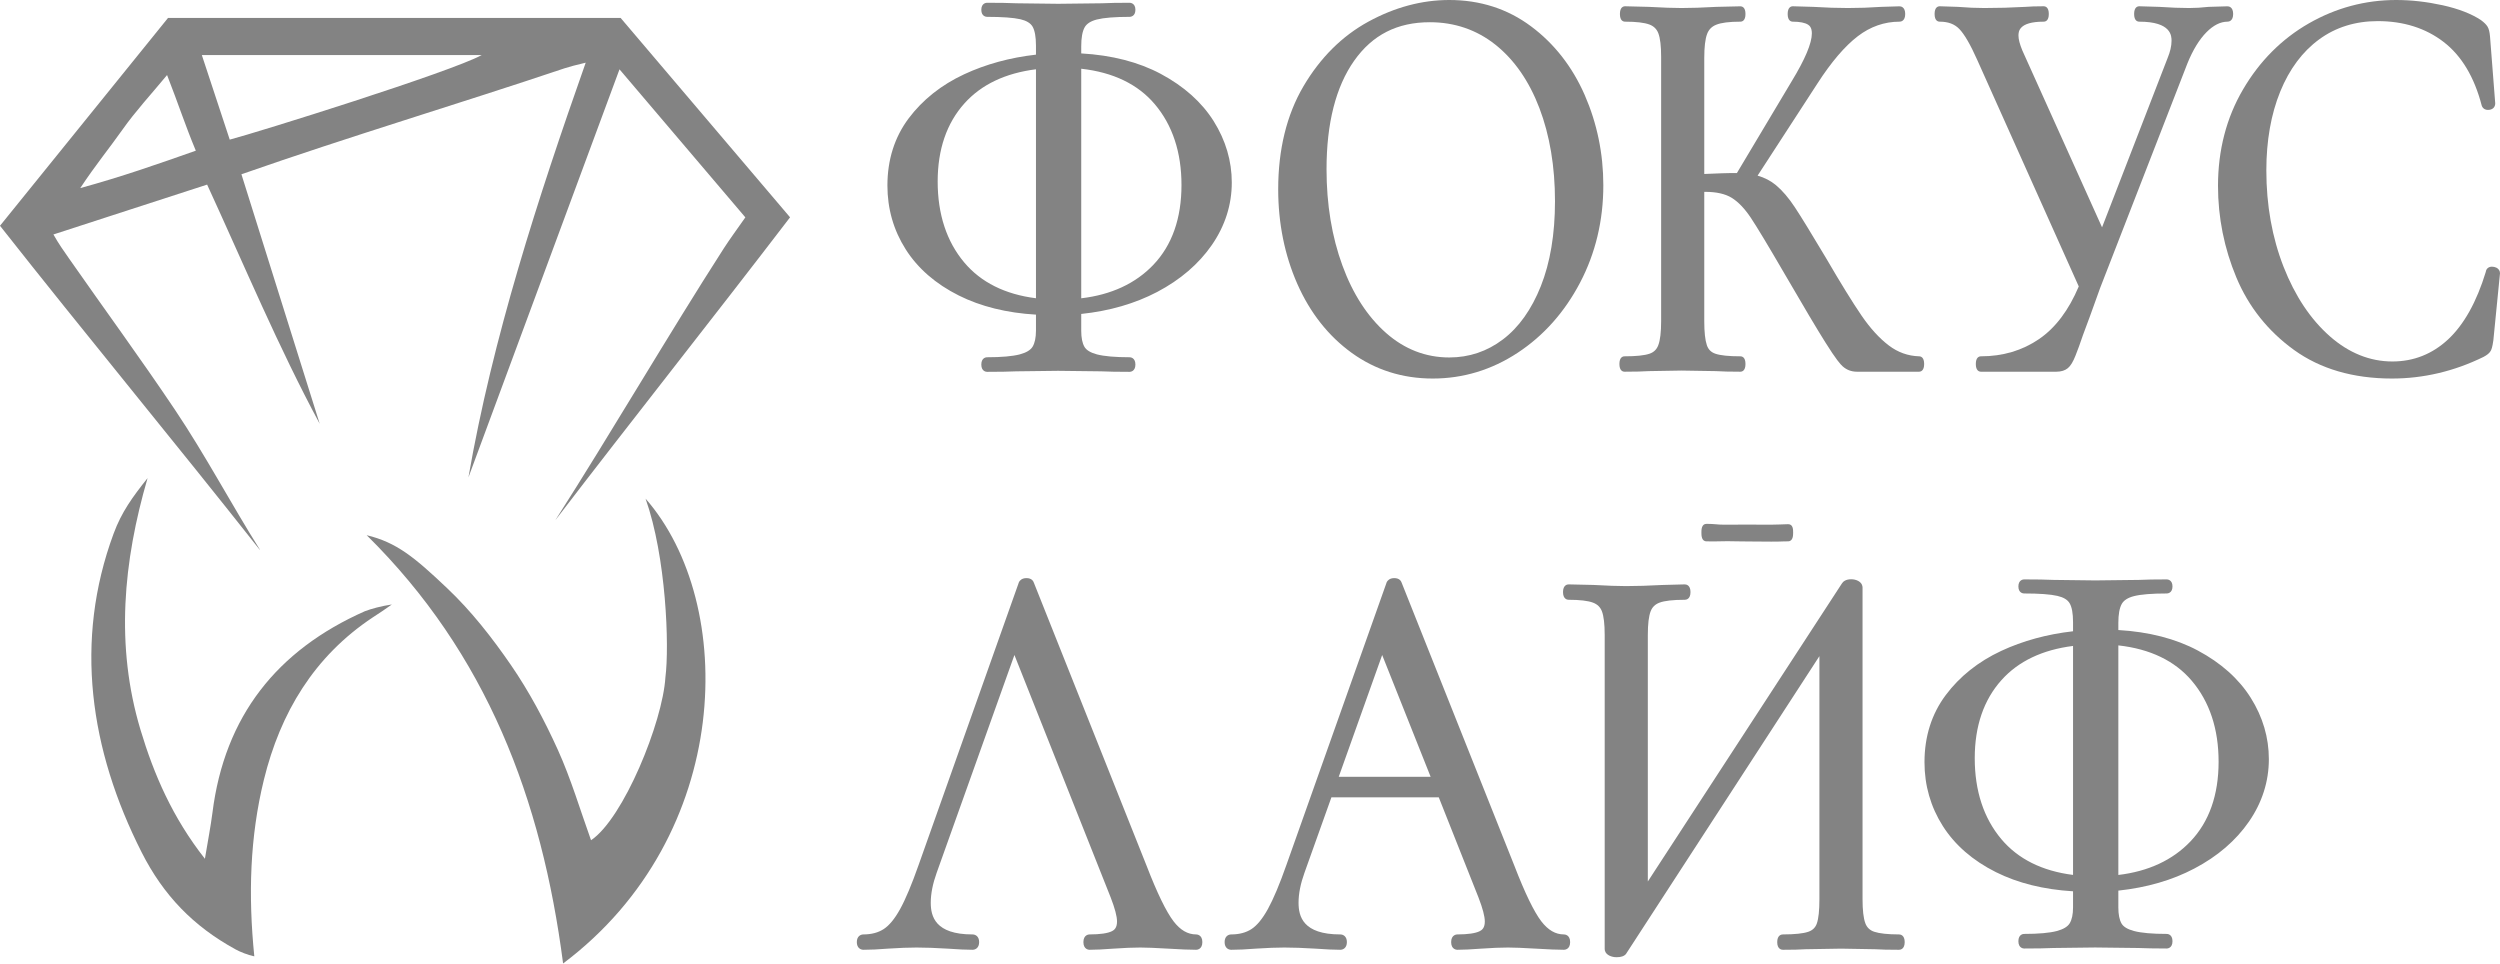 <?xml version="1.0" encoding="UTF-8"?> <svg xmlns="http://www.w3.org/2000/svg" width="586" height="226" viewBox="0 0 586 226" fill="none"><path fill-rule="evenodd" clip-rule="evenodd" d="M288.73 42.78C288.73 48.01 287.16 52.93 284.07 57.41C281 61.86 276.68 65.57 271.25 68.43C266.07 71.15 260.09 72.89 253.44 73.59V77.53C253.44 79.164 253.69 80.417 254.19 81.29C254.636 82.07 255.613 82.664 257.12 83.07C258.82 83.51 261.4 83.74 264.79 83.74C264.92 83.74 266.14 83.79 266.14 85.45C266.14 87.11 264.92 87.16 264.79 87.16C262.003 87.16 259.773 87.12 258.1 87.04L248.01 86.92L238.25 87.04C236.54 87.12 234.22 87.16 231.37 87.16C231.23 87.16 230.02 87.11 230.02 85.45C230.02 83.79 231.23 83.74 231.37 83.74C234.76 83.74 237.33 83.51 239.03 83.07C240.55 82.664 241.553 82.064 242.04 81.27C242.56 80.404 242.823 79.157 242.83 77.53V73.75C235.97 73.35 229.89 71.84 224.75 69.27C219.33 66.56 215.14 62.92 212.3 58.45C209.45 53.97 208.01 48.94 208.01 43.49C208.01 37.46 209.68 32.17 212.98 27.76C216.25 23.4 220.63 19.91 226 17.41C231.07 15.05 236.72 13.5 242.83 12.81V10.63C242.823 8.61 242.556 7.144 242.03 6.23C241.55 5.417 240.6 4.844 239.18 4.51C237.55 4.14 234.92 3.95 231.37 3.95C231.23 3.95 230.02 3.9 230.02 2.3C230.02 0.7 231.23 0.65 231.37 0.65C234.22 0.65 236.54 0.69 238.28 0.77L248.03 0.89L258.25 0.77C259.88 0.69 262.09 0.65 264.79 0.65C264.92 0.65 266.14 0.7 266.14 2.3C266.14 3.9 264.92 3.95 264.79 3.95C261.32 3.95 258.74 4.16 257.11 4.57C255.683 4.937 254.73 5.544 254.25 6.39C253.71 7.344 253.44 8.837 253.44 10.87V12.52C260.61 12.93 266.87 14.54 272.07 17.31C277.52 20.22 281.7 23.96 284.5 28.42C287.3 32.9 288.73 37.73 288.73 42.78ZM242.83 16.24C235.65 17.14 230.01 19.83 226.06 24.24C221.9 28.87 219.79 35.03 219.79 42.54C219.79 50.22 221.89 56.61 226.02 61.52C229.94 66.18 235.59 69 242.83 69.91V16.24ZM276.94 43.37C276.94 35.7 274.83 29.31 270.66 24.4C266.7 19.73 260.91 16.95 253.44 16.11V69.92C260.49 69.09 266.18 66.45 270.35 62.07C274.73 57.48 276.94 51.19 276.94 43.37Z" fill="#838383"></path><path fill-rule="evenodd" clip-rule="evenodd" d="M527.59 163.59C530.4 168.06 531.82 172.89 531.82 177.95C531.82 183.17 530.25 188.1 527.16 192.58C524.09 197.03 519.78 200.74 514.34 203.59C509.17 206.32 503.18 208.05 496.54 208.76V212.7C496.54 214.333 496.787 215.587 497.28 216.46C497.727 217.24 498.707 217.83 500.22 218.23C501.91 218.68 504.49 218.91 507.88 218.91C508.02 218.91 509.23 218.95 509.23 220.62C509.23 222.28 508.02 222.33 507.88 222.33C505.1 222.323 502.87 222.283 501.19 222.21L491.1 222.09L481.34 222.21C479.63 222.29 477.3 222.33 474.46 222.33C474.32 222.33 473.11 222.28 473.11 220.62C473.11 218.95 474.32 218.91 474.46 218.91C477.85 218.91 480.43 218.68 482.12 218.23C483.64 217.823 484.643 217.223 485.13 216.43C485.657 215.57 485.92 214.327 485.92 212.7V208.92C479.06 208.51 472.98 207 467.84 204.43C462.42 201.72 458.23 198.08 455.39 193.61C452.55 189.14 451.1 184.11 451.1 178.66C451.1 172.63 452.78 167.34 456.08 162.93C459.34 158.56 463.72 155.08 469.09 152.57C474.16 150.21 479.82 148.66 485.92 147.97V145.8C485.92 143.773 485.653 142.307 485.12 141.4C484.647 140.587 483.697 140.013 482.27 139.68C480.64 139.3 478.01 139.11 474.46 139.11C474.32 139.11 473.11 139.07 473.11 137.46C473.11 135.86 474.32 135.81 474.46 135.81C477.3 135.81 479.62 135.85 481.38 135.93L491.12 136.05L501.35 135.93C502.98 135.85 505.19 135.81 507.88 135.81C508.02 135.81 509.23 135.86 509.23 137.46C509.23 139.07 508.02 139.11 507.88 139.11C504.41 139.11 501.83 139.32 500.21 139.73C498.777 140.097 497.82 140.707 497.34 141.56C496.807 142.513 496.54 144.003 496.54 146.03V147.68C503.71 148.1 509.97 149.71 515.16 152.48C520.61 155.39 524.79 159.12 527.59 163.59ZM485.92 151.41C478.74 152.31 473.1 155 469.15 159.41C464.99 164.04 462.88 170.2 462.88 177.71C462.88 185.39 464.98 191.77 469.11 196.69C473.03 201.35 478.68 204.17 485.92 205.08V151.41ZM520.04 178.54C520.04 170.86 517.92 164.48 513.75 159.57C509.79 154.9 504 152.11 496.54 151.28V205.09C503.58 204.25 509.27 201.61 513.44 197.23C517.82 192.64 520.04 186.35 520.04 178.54Z" fill="#838383"></path><path d="M417.09 122.94C416.46 122.97 415.93 122.99 415.38 122.98L409.46 122.97L403.93 122.98C403.32 122.99 402.77 122.94 402.2 122.89C401.59 122.84 400.89 122.79 400.01 122.79C398.81 122.79 398.81 124.22 398.81 124.84C398.81 125.45 398.81 126.89 400.01 126.89C400.343 126.89 400.64 126.893 400.9 126.9C401.45 126.91 401.96 126.92 402.77 126.89C404.23 126.83 405.64 126.86 407.12 126.89C407.993 126.91 408.877 126.92 409.77 126.92C410.683 126.92 411.6 126.927 412.52 126.94C413.4 126.953 414.28 126.96 415.16 126.96C415.673 126.96 416.19 126.957 416.71 126.95C417.3 126.94 417.67 126.92 417.98 126.91C418.34 126.9 418.63 126.89 419.11 126.89C420.31 126.89 420.31 125.45 420.31 124.84C420.31 124.15 420.31 122.87 419.14 122.87C418.373 122.877 417.69 122.9 417.09 122.94Z" fill="#838383"></path><path fill-rule="evenodd" clip-rule="evenodd" d="M304.08 66.52C301.12 59.78 299.61 52.33 299.61 44.37C299.61 35.04 301.6 26.92 305.52 20.24C309.45 13.55 314.57 8.45 320.74 5.08C326.9 1.71 333.28 0 339.71 0C346.94 0 353.38 2.07 358.86 6.16C364.31 10.21 368.55 15.64 371.46 22.28C374.35 28.9 375.82 36.01 375.82 43.43C375.82 51.68 373.99 59.35 370.37 66.25C366.75 73.15 361.84 78.68 355.76 82.68C349.66 86.7 342.96 88.73 335.83 88.73C328.75 88.73 322.37 86.71 316.85 82.72C311.36 78.75 307.07 73.3 304.08 66.52ZM310.94 39.68C310.94 47.92 312.19 55.5 314.66 62.23C317.1 68.91 320.56 74.24 324.93 78.08C329.24 81.87 334.21 83.79 339.71 83.79C344.36 83.79 348.58 82.37 352.27 79.57C356 76.76 358.99 72.55 361.17 67.08C363.37 61.56 364.49 54.86 364.49 47.18C364.49 39.04 363.26 31.69 360.83 25.32C358.42 19 354.96 14.01 350.53 10.48C346.14 6.99 340.97 5.21 335.16 5.21C327.51 5.21 321.71 8.16 317.42 14.23C313.12 20.32 310.94 28.88 310.94 39.68Z" fill="#838383"></path><path d="M388.71 80.89C388.343 81.897 387.657 82.57 386.65 82.91C385.463 83.317 383.52 83.52 380.82 83.52C380.36 83.52 379.59 83.75 379.59 85.32C379.59 86.89 380.36 87.13 380.82 87.13C383.2 87.13 385.13 87.08 386.5 86.99L394.13 86.86L402.19 86.99C403.616 87.084 405.527 87.13 407.92 87.13C408.38 87.13 409.14 86.89 409.14 85.32C409.14 83.75 408.38 83.52 407.92 83.52C405.22 83.52 403.273 83.317 402.08 82.91C401.07 82.56 400.44 81.93 400.09 80.92C399.683 79.727 399.48 77.85 399.48 75.29V44.97H399.7C402.32 44.97 404.387 45.434 405.9 46.36C407.44 47.313 408.93 48.864 410.37 51.01C411.86 53.25 414.52 57.67 418.28 64.14C422.77 71.87 425.99 77.28 427.85 80.23C430.4 84.3 431.39 85.39 431.91 85.86C432.843 86.7 433.956 87.124 435.25 87.13H449.8C450.26 87.13 451.02 86.89 451.02 85.32C451.02 83.76 450.26 83.52 449.83 83.52C447.24 83.44 444.86 82.59 442.74 80.98C440.54 79.31 438.39 76.96 436.35 73.98C434.27 70.94 431.46 66.39 428 60.45C424.54 54.65 422.17 50.79 420.75 48.64C419.3 46.42 417.79 44.66 416.28 43.4C415.053 42.38 413.62 41.637 411.98 41.17L425.98 19.61C429.24 14.55 432.43 10.81 435.47 8.49C438.42 6.23 441.71 5.08 445.25 5.08C445.56 5.08 446.58 4.95 446.58 3.28C446.58 1.61 445.56 1.48 445.22 1.48L440.96 1.61C438.35 1.79 435.72 1.88 433.14 1.88C430.693 1.88 428 1.79 425.06 1.61L420.25 1.47C419.8 1.47 419.03 1.71 419.03 3.28C419.03 4.85 419.8 5.08 420.25 5.08C421.87 5.08 423.11 5.33 423.82 5.79C424.19 6.03 424.7 6.52 424.7 7.83C424.7 10.13 423.1 13.92 419.95 19.09L407.13 40.56H405.92C405.03 40.56 402.91 40.63 399.48 40.78V13.58C399.48 11.027 399.7 9.16 400.14 7.98C400.513 6.954 401.216 6.23 402.25 5.81C403.423 5.324 405.313 5.08 407.92 5.08C408.38 5.08 409.14 4.85 409.14 3.28C409.14 1.71 408.38 1.48 407.9 1.48L402.31 1.61C399.11 1.79 396.36 1.88 394.15 1.88C392.29 1.88 389.74 1.79 386.5 1.61L380.93 1.47C380.47 1.47 379.71 1.71 379.71 3.28C379.71 4.85 380.47 5.08 380.93 5.08C383.537 5.08 385.436 5.304 386.63 5.75C387.65 6.137 388.343 6.817 388.71 7.79C389.15 8.93 389.37 10.774 389.37 13.32V75.29C389.37 77.844 389.15 79.71 388.71 80.89Z" fill="#838383"></path><path d="M454.69 5.08C456.65 5.08 458.14 5.64 459.25 6.78C460.46 8.03 461.87 10.46 463.44 13.99L487.26 67.14C484.92 72.7 481.79 76.86 477.95 79.48C474.03 82.16 469.46 83.52 464.35 83.52C463.9 83.52 463.13 83.75 463.13 85.32C463.13 86.89 463.9 87.13 464.35 87.13H482.02C483.147 87.124 484.044 86.844 484.71 86.29C485.34 85.77 485.91 84.84 486.5 83.35C487.03 82.04 487.63 80.38 488.28 78.45C488.727 77.29 489.267 75.837 489.9 74.09L492.28 67.48L512.72 14.89C514 11.73 515.51 9.25 517.22 7.53C518.84 5.904 520.474 5.087 522.12 5.08C522.43 5.08 523.45 4.95 523.45 3.28C523.45 1.61 522.44 1.48 522.09 1.48L517.68 1.61C516.1 1.79 514.58 1.88 513.12 1.88C511.127 1.88 508.804 1.79 506.15 1.61L501.46 1.47C501 1.47 500.24 1.71 500.24 3.28C500.24 4.85 501 5.08 501.46 5.08C509.01 5.08 509.01 8.46 509.01 9.57C509.01 10.77 508.7 12.12 508.08 13.62L492.72 53.29L474.05 11.86C473.437 10.38 473.13 9.214 473.13 8.36C473.13 7.47 473.13 5.08 479.02 5.08C479.48 5.08 480.24 4.85 480.24 3.28C480.24 1.71 479.48 1.47 479.02 1.47C477.24 1.47 475.79 1.52 474.74 1.61C471.54 1.79 468.31 1.88 465.13 1.88C463.224 1.88 461.16 1.79 458.94 1.61L454.69 1.47C454.23 1.47 453.47 1.71 453.47 3.28C453.47 4.85 454.23 5.08 454.69 5.08Z" fill="#838383"></path><path d="M585.15 62.74C584.823 62.587 584.477 62.51 584.11 62.51C583.32 62.51 582.75 63 582.67 63.73C580.52 70.78 577.54 76.11 573.82 79.57C570.14 82.99 565.75 84.73 560.78 84.73C555.5 84.73 550.57 82.74 546.11 78.82C541.59 74.84 537.94 69.36 535.27 62.54C532.59 55.69 531.23 48.09 531.23 39.95C531.23 32.98 532.33 26.76 534.49 21.46C536.63 16.21 539.69 12.1 543.6 9.24C547.48 6.39 552.1 4.95 557.34 4.95C563.38 4.95 568.57 6.59 572.78 9.83C576.98 13.06 579.98 18.06 581.7 24.69C581.85 25.26 582.41 25.87 583.45 25.75C584.51 25.63 584.89 24.89 584.88 24.21L583.66 8.55C583.57 7.47 583.38 6.73 583.07 6.23C582.78 5.76 582.3 5.28 581.55 4.72C579.31 3.23 576.28 2.06 572.55 1.23C568.86 0.42 565.2 0 561.67 0C554.42 0 547.52 1.85 541.18 5.49C534.83 9.13 529.64 14.34 525.76 20.98C521.87 27.61 519.9 35.21 519.9 43.56C519.9 50.98 521.35 58.21 524.2 65.03C527.07 71.91 531.63 77.64 537.75 82.05C543.9 86.48 551.61 88.73 560.67 88.73C568.05 88.73 575.26 87.03 582.14 83.66C582.99 83.21 583.52 82.77 583.8 82.28C583.98 81.99 584.21 81.44 584.44 79.8L586 64.04C586 63.48 585.68 63 585.15 62.74Z" fill="#838383"></path><path d="M280.38 219.03C278.4 219.03 276.66 218.02 275.07 215.94C273.36 213.7 271.23 209.33 268.76 202.93L242.33 136.57C242.21 136.21 241.82 135.51 240.61 135.51C239.52 135.51 239.04 136.08 238.85 136.43L215.34 202.7C213.74 207.26 212.27 210.77 210.97 213.12C209.717 215.38 208.437 216.933 207.13 217.78C205.85 218.606 204.273 219.023 202.4 219.03C201.68 219.03 200.84 219.5 200.84 220.83C200.84 222.16 201.68 222.63 202.4 222.63C203.99 222.63 205.93 222.54 208.13 222.36C210.783 222.186 213.02 222.1 214.84 222.1C216.87 222.1 219.32 222.19 222.1 222.36C224.62 222.54 226.57 222.63 227.95 222.63C228.67 222.63 229.51 222.16 229.51 220.83C229.51 219.5 228.67 219.03 227.95 219.03C219.19 219.03 218.17 214.78 218.17 211.59C218.17 209.49 218.64 207.12 219.56 204.57L237.78 153.53L260.34 210.35C261.333 212.91 261.83 214.796 261.83 216.01C261.83 217.5 261.16 218.01 260.66 218.26C259.653 218.766 257.896 219.023 255.39 219.03C255.24 219.03 253.95 219.08 253.95 220.83C253.95 222.58 255.24 222.63 255.39 222.63C256.77 222.63 258.643 222.54 261.01 222.36C263.517 222.186 265.607 222.1 267.28 222.1C268.653 222.1 270.817 222.186 273.77 222.36C276.723 222.54 278.927 222.63 280.38 222.63C280.53 222.63 281.83 222.58 281.83 220.83C281.83 219.08 280.53 219.03 280.38 219.03Z" fill="#838383"></path><path fill-rule="evenodd" clip-rule="evenodd" d="M368.04 220.83C368.04 222.58 366.74 222.63 366.59 222.63C365.136 222.63 362.933 222.54 359.98 222.36C357.026 222.186 354.86 222.1 353.48 222.1C351.806 222.1 349.72 222.186 347.22 222.36C344.853 222.54 342.98 222.63 341.6 222.63C341.45 222.63 340.15 222.58 340.15 220.83C340.15 219.08 341.45 219.03 341.6 219.03C344.1 219.023 345.853 218.766 346.86 218.26C347.37 218.01 348.04 217.5 348.04 216.01C348.04 214.796 347.543 212.91 346.55 210.35L337.25 186.9H312.08L305.77 204.57C304.85 207.12 304.38 209.49 304.38 211.59C304.38 214.78 305.39 219.03 314.16 219.03C314.87 219.03 315.71 219.5 315.71 220.83C315.71 222.16 314.87 222.63 314.16 222.63C312.773 222.63 310.823 222.54 308.31 222.36C305.52 222.19 303.08 222.1 301.05 222.1C299.23 222.1 296.993 222.186 294.34 222.36C292.13 222.54 290.2 222.63 288.61 222.63C287.89 222.63 287.05 222.16 287.05 220.83C287.05 219.5 287.89 219.03 288.61 219.03C290.483 219.023 292.06 218.606 293.34 217.78C294.64 216.933 295.916 215.38 297.17 213.12C298.47 210.77 299.95 207.26 301.55 202.7L325.06 136.43C325.25 136.08 325.73 135.51 326.82 135.51C328.03 135.51 328.42 136.21 328.54 136.57L354.97 202.93C357.44 209.33 359.56 213.7 361.27 215.94C362.87 218.02 364.6 219.03 366.59 219.03C366.74 219.03 368.04 219.08 368.04 220.83ZM335.34 182.08L323.98 153.53L313.8 182.08H335.34Z" fill="#838383"></path><path d="M445.13 219.03C442.497 219.024 440.567 218.817 439.34 218.41C438.3 218.07 437.597 217.4 437.23 216.4C436.797 215.22 436.58 213.35 436.58 210.79V137.71C436.58 137.34 436.44 136.64 435.54 136.16C435.06 135.907 434.517 135.78 433.91 135.78C432.63 135.78 432.02 136.32 431.74 136.77L386.25 206.62V148.82C386.25 146.274 386.47 144.43 386.91 143.29C387.277 142.317 387.97 141.64 388.99 141.26C390.183 140.814 392.16 140.59 394.92 140.59C395.23 140.59 396.25 140.46 396.25 138.78C396.25 137.11 395.23 136.98 394.89 136.98L389.64 137.12C386.44 137.29 383.58 137.38 381.14 137.38C379.28 137.38 376.733 137.29 373.5 137.11L367.7 136.98C367.39 136.98 366.37 137.11 366.37 138.78C366.37 140.46 367.39 140.59 367.7 140.59C370.313 140.59 372.213 140.814 373.4 141.26C374.42 141.64 375.117 142.317 375.49 143.29C375.923 144.43 376.14 146.274 376.14 148.82V222.43C376.14 222.82 376.29 223.53 377.26 224.01C377.773 224.25 378.327 224.37 378.92 224.37C379.973 224.377 380.71 224.124 381.13 223.61L426.47 153.8V210.79C426.47 213.437 426.267 215.334 425.86 216.48C425.527 217.427 424.86 218.07 423.86 218.41C422.673 218.817 420.69 219.024 417.91 219.03C417.6 219.03 416.58 219.16 416.58 220.83C416.58 222.5 417.6 222.63 417.91 222.63C420.16 222.63 421.97 222.59 423.26 222.5L431.56 222.36L439.51 222.5C440.87 222.59 442.71 222.63 445.13 222.63C445.44 222.63 446.46 222.5 446.46 220.83C446.46 219.16 445.44 219.03 445.13 219.03Z" fill="#838383"></path><path fill-rule="evenodd" clip-rule="evenodd" d="M185.19 50.94C166.8 74.97 148.18 98.41 130.24 121.85C130.24 121.837 130.24 121.827 130.24 121.82C143.25 101.48 156.63 78.49 169.67 58.2C171.12 55.96 172.71 53.81 174.71 50.95C165.2 39.76 155.64 28.51 145.21 16.25C133.12 48.92 121.46 80.41 109.8 111.9C115.47 79.2 126.07 46.51 137.29 14.69C135.08 15.21 133.39 15.66 132.36 16C107.43 24.38 82.21 31.89 56.59 40.85C62.86 60.83 68.9 80.08 74.94 99.34C65.24 81.31 57.38 62.49 48.55 43.27C36.82 47.04 24.93 50.96 12.52 54.96C13.79 57.21 15 58.9 16.18 60.59C24.43 72.41 32.96 84.05 40.99 96.02C48.11 106.62 54.2 118.17 60.92 128.84H60.86C41 103.66 20.2 78.56 0 52.92C13.34 36.43 26.5 20.15 39.38 4.21H145.48C158.42 19.437 171.657 35.013 185.19 50.94ZM45.9 35.32C43.38 29.28 41.9 24.6 39.16 17.59C35.4 22.14 31.76 26.06 28.7 30.4C25.75 34.58 22.39 38.68 18.81 44.09C28.62 41.4 36.93 38.48 45.9 35.32ZM112.91 12.91H47.31C49.52 19.57 51.88 26.81 53.85 32.73C60.26 31.05 105.61 16.9 112.91 12.91Z" fill="#838383"></path><path d="M131.99 225.84C126.99 187.31 114.08 153.21 85.95 125.45C92.9 127.13 97.06 130.51 104.84 137.9C110.49 143.25 115.37 149.5 119.78 155.91C124.04 162.11 127.64 168.87 130.75 175.74C133.85 182.58 135.99 189.86 138.54 196.95C146.14 191.87 155.33 169.27 155.97 158.78C156.92 151.45 156.16 130.52 151.32 116.88C172.86 141.45 171.99 195.78 131.99 225.84Z" fill="#838383"></path><path d="M48.03 201.3C48.74 197.01 49.38 193.76 49.8 190.49C52.64 167.87 64.91 152.41 85.53 143.27C87.01 142.7 89.39 142.05 91.85 141.69C90.41 142.75 88.89 143.72 87.39 144.71C73.64 153.83 65.71 167.05 61.85 182.8C58.58 196.17 58.16 209.79 59.61 224.17C58.06 223.84 56.32 223.14 55.24 222.55C45.29 217.11 38.29 209.84 33.19 199.76C21.03 175.74 17.33 150.23 26.63 125.08C28.51 120 31.04 116.53 34.59 112.07C28.89 131.67 27.01 151.35 32.94 171.09C36.09 181.58 40.44 191.63 48.03 201.3Z" fill="#838383"></path></svg> 